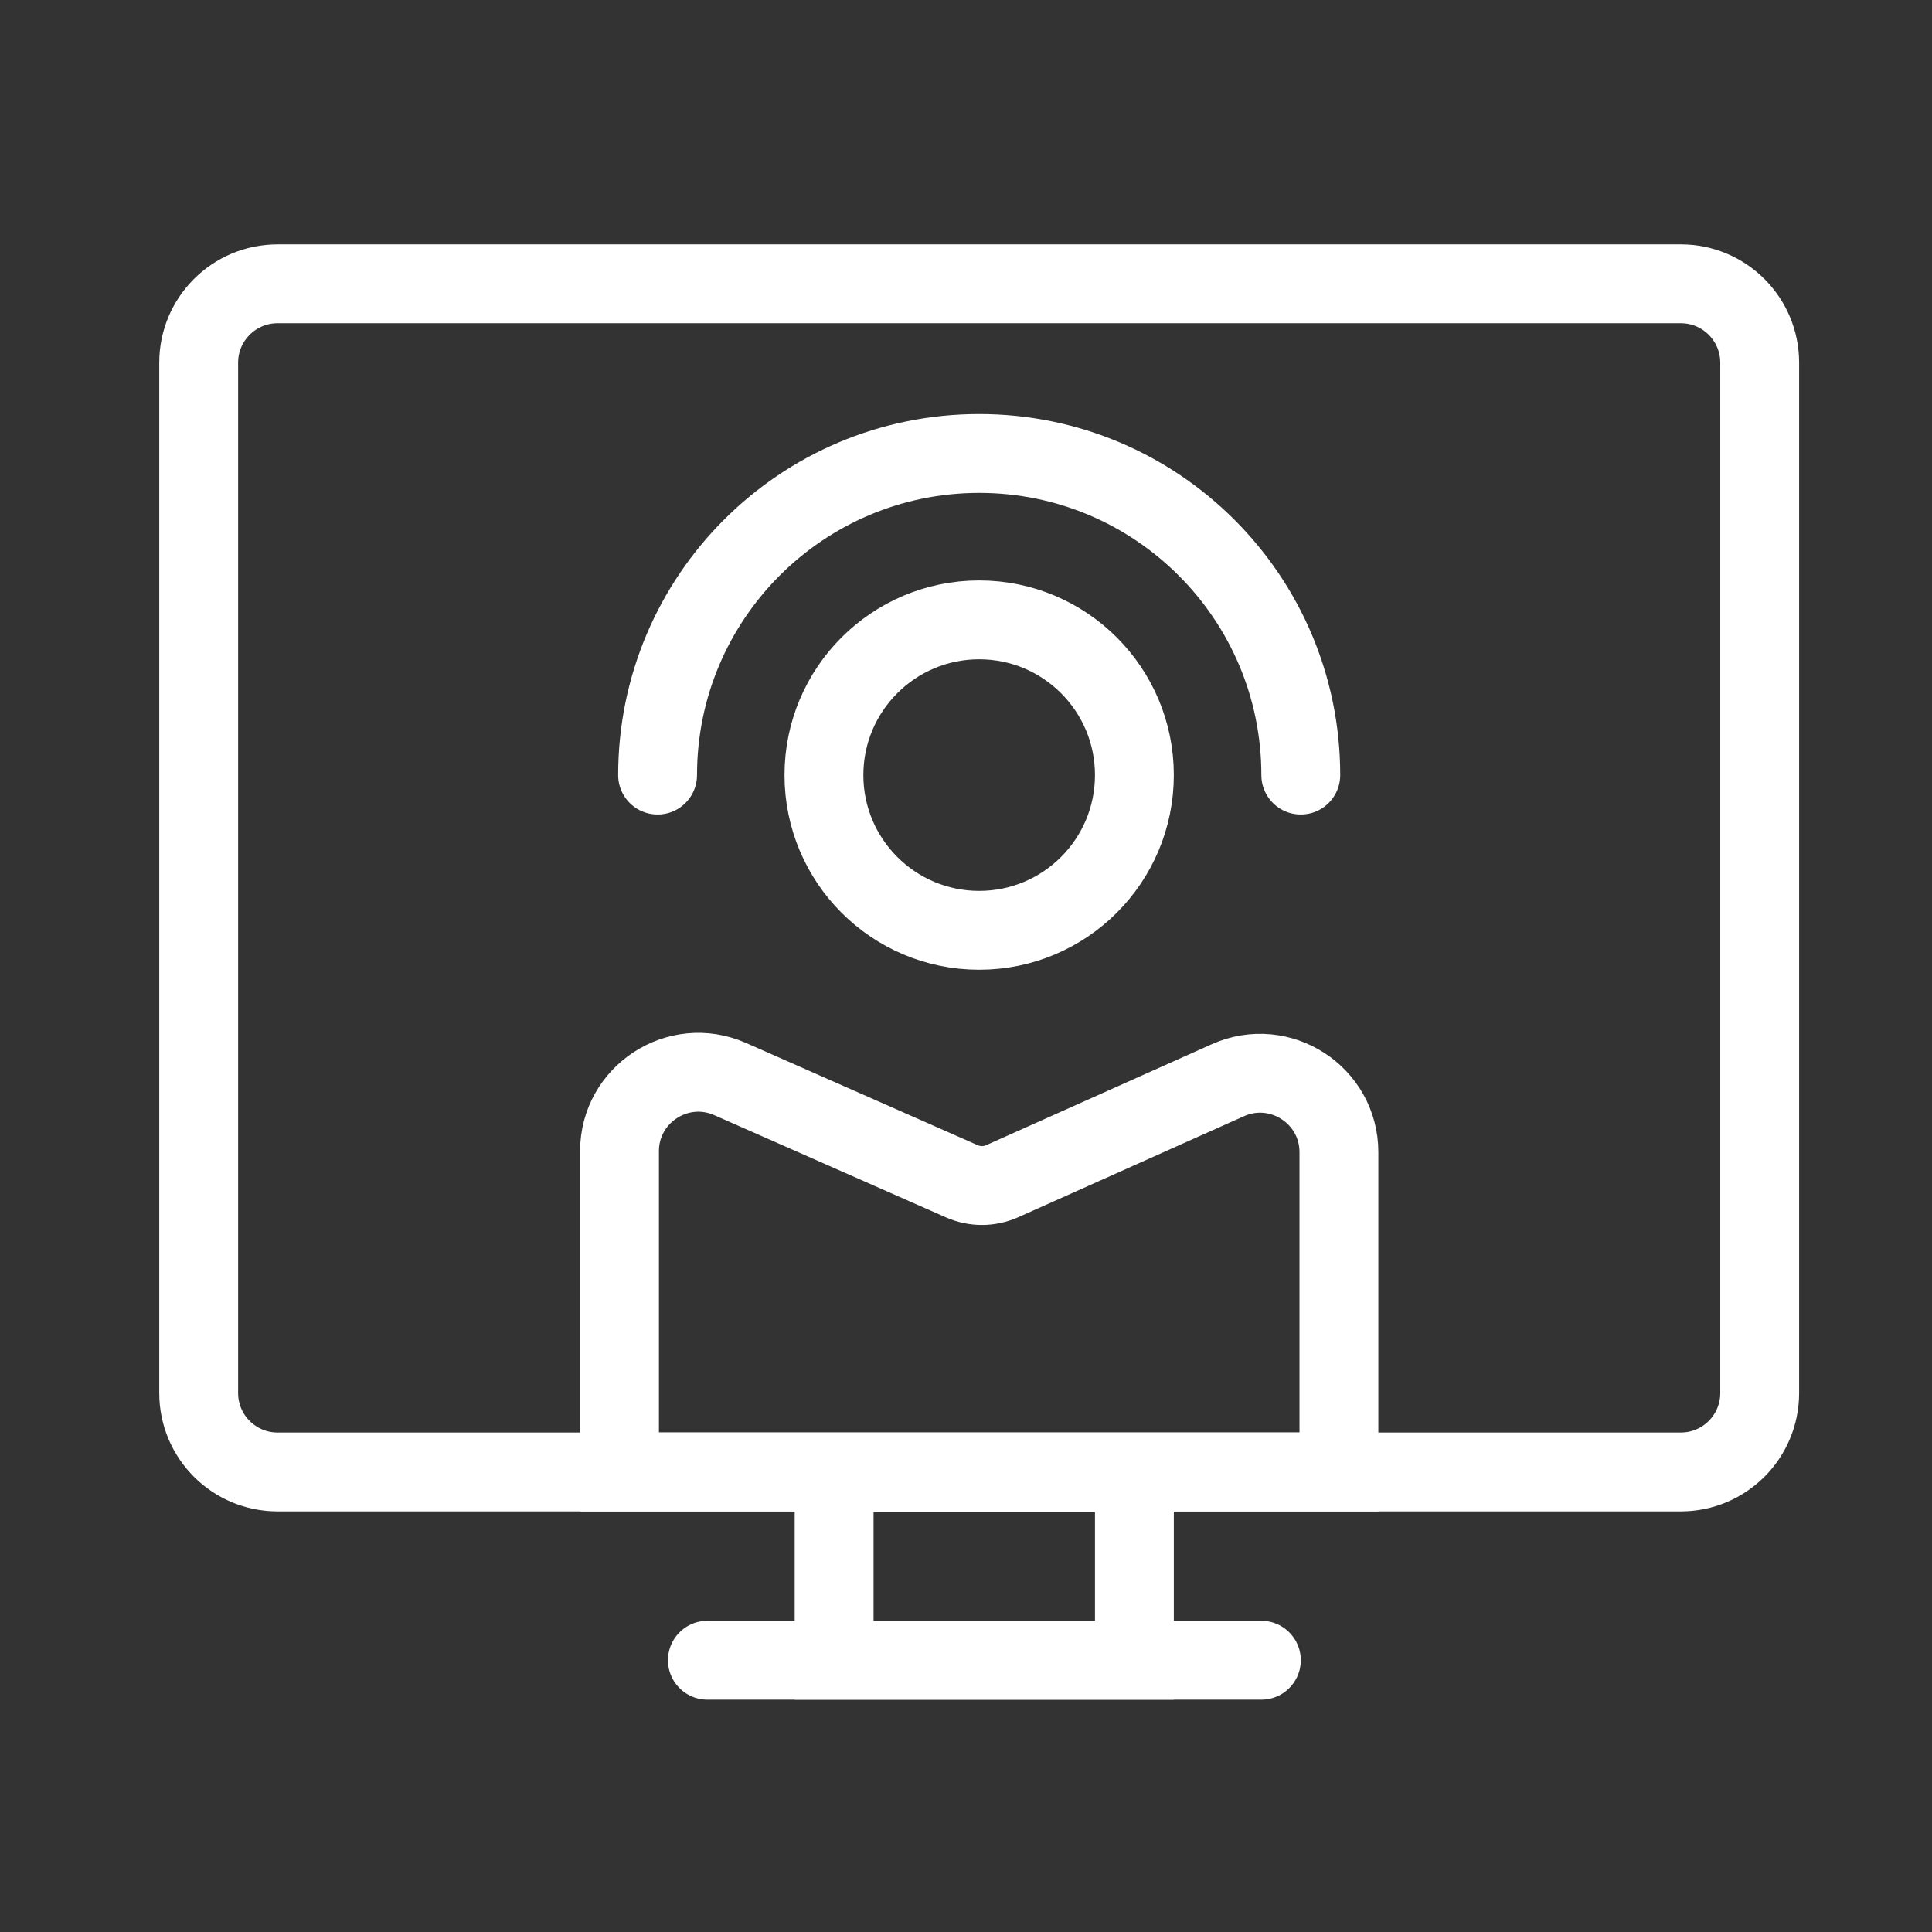 <svg width="49" height="49" viewBox="0 0 49 49" fill="none" xmlns="http://www.w3.org/2000/svg">
<rect x="0" y="0" width="49" height="49" fill="#333333" stroke="none"/>
<circle cx="24.834" cy="19.658" r="3.937" stroke="white" stroke-width="2"/>
<path d="M32.991 19.658C32.991 15.153 29.34 11.501 24.835 11.501C20.33 11.501 16.678 15.153 16.678 19.658" stroke="white" stroke-width="2" stroke-linecap="round"/>
<path d="M42.63 37.332L7.039 37.332C5.935 37.332 5.039 36.436 5.039 35.332L5.039 9.198C5.039 8.094 5.935 7.198 7.039 7.198L40.127 7.198L42.63 7.198C43.735 7.198 44.63 8.094 44.63 9.198L44.63 35.332C44.63 36.436 43.735 37.332 42.63 37.332Z" stroke="white" stroke-width="2"/>
<path d="M28.771 37.349L28.771 42.107L21.155 42.107L21.155 37.349L24.103 37.349L28.771 37.349Z" stroke="white" stroke-width="2"/>
<path d="M33.958 29.223L33.958 37.332L15.712 37.332L15.712 29.197C15.712 27.752 17.198 26.784 18.52 27.368L24.394 29.96C24.555 30.031 24.728 30.068 24.903 30.068C25.08 30.068 25.256 30.03 25.418 29.958L31.141 27.397C32.464 26.805 33.958 27.773 33.958 29.223Z" stroke="white" stroke-width="2"/>
<line x1="17.941" y1="42.107" x2="31.991" y2="42.107" stroke="white" stroke-width="2" stroke-linecap="round"/>
</svg>
